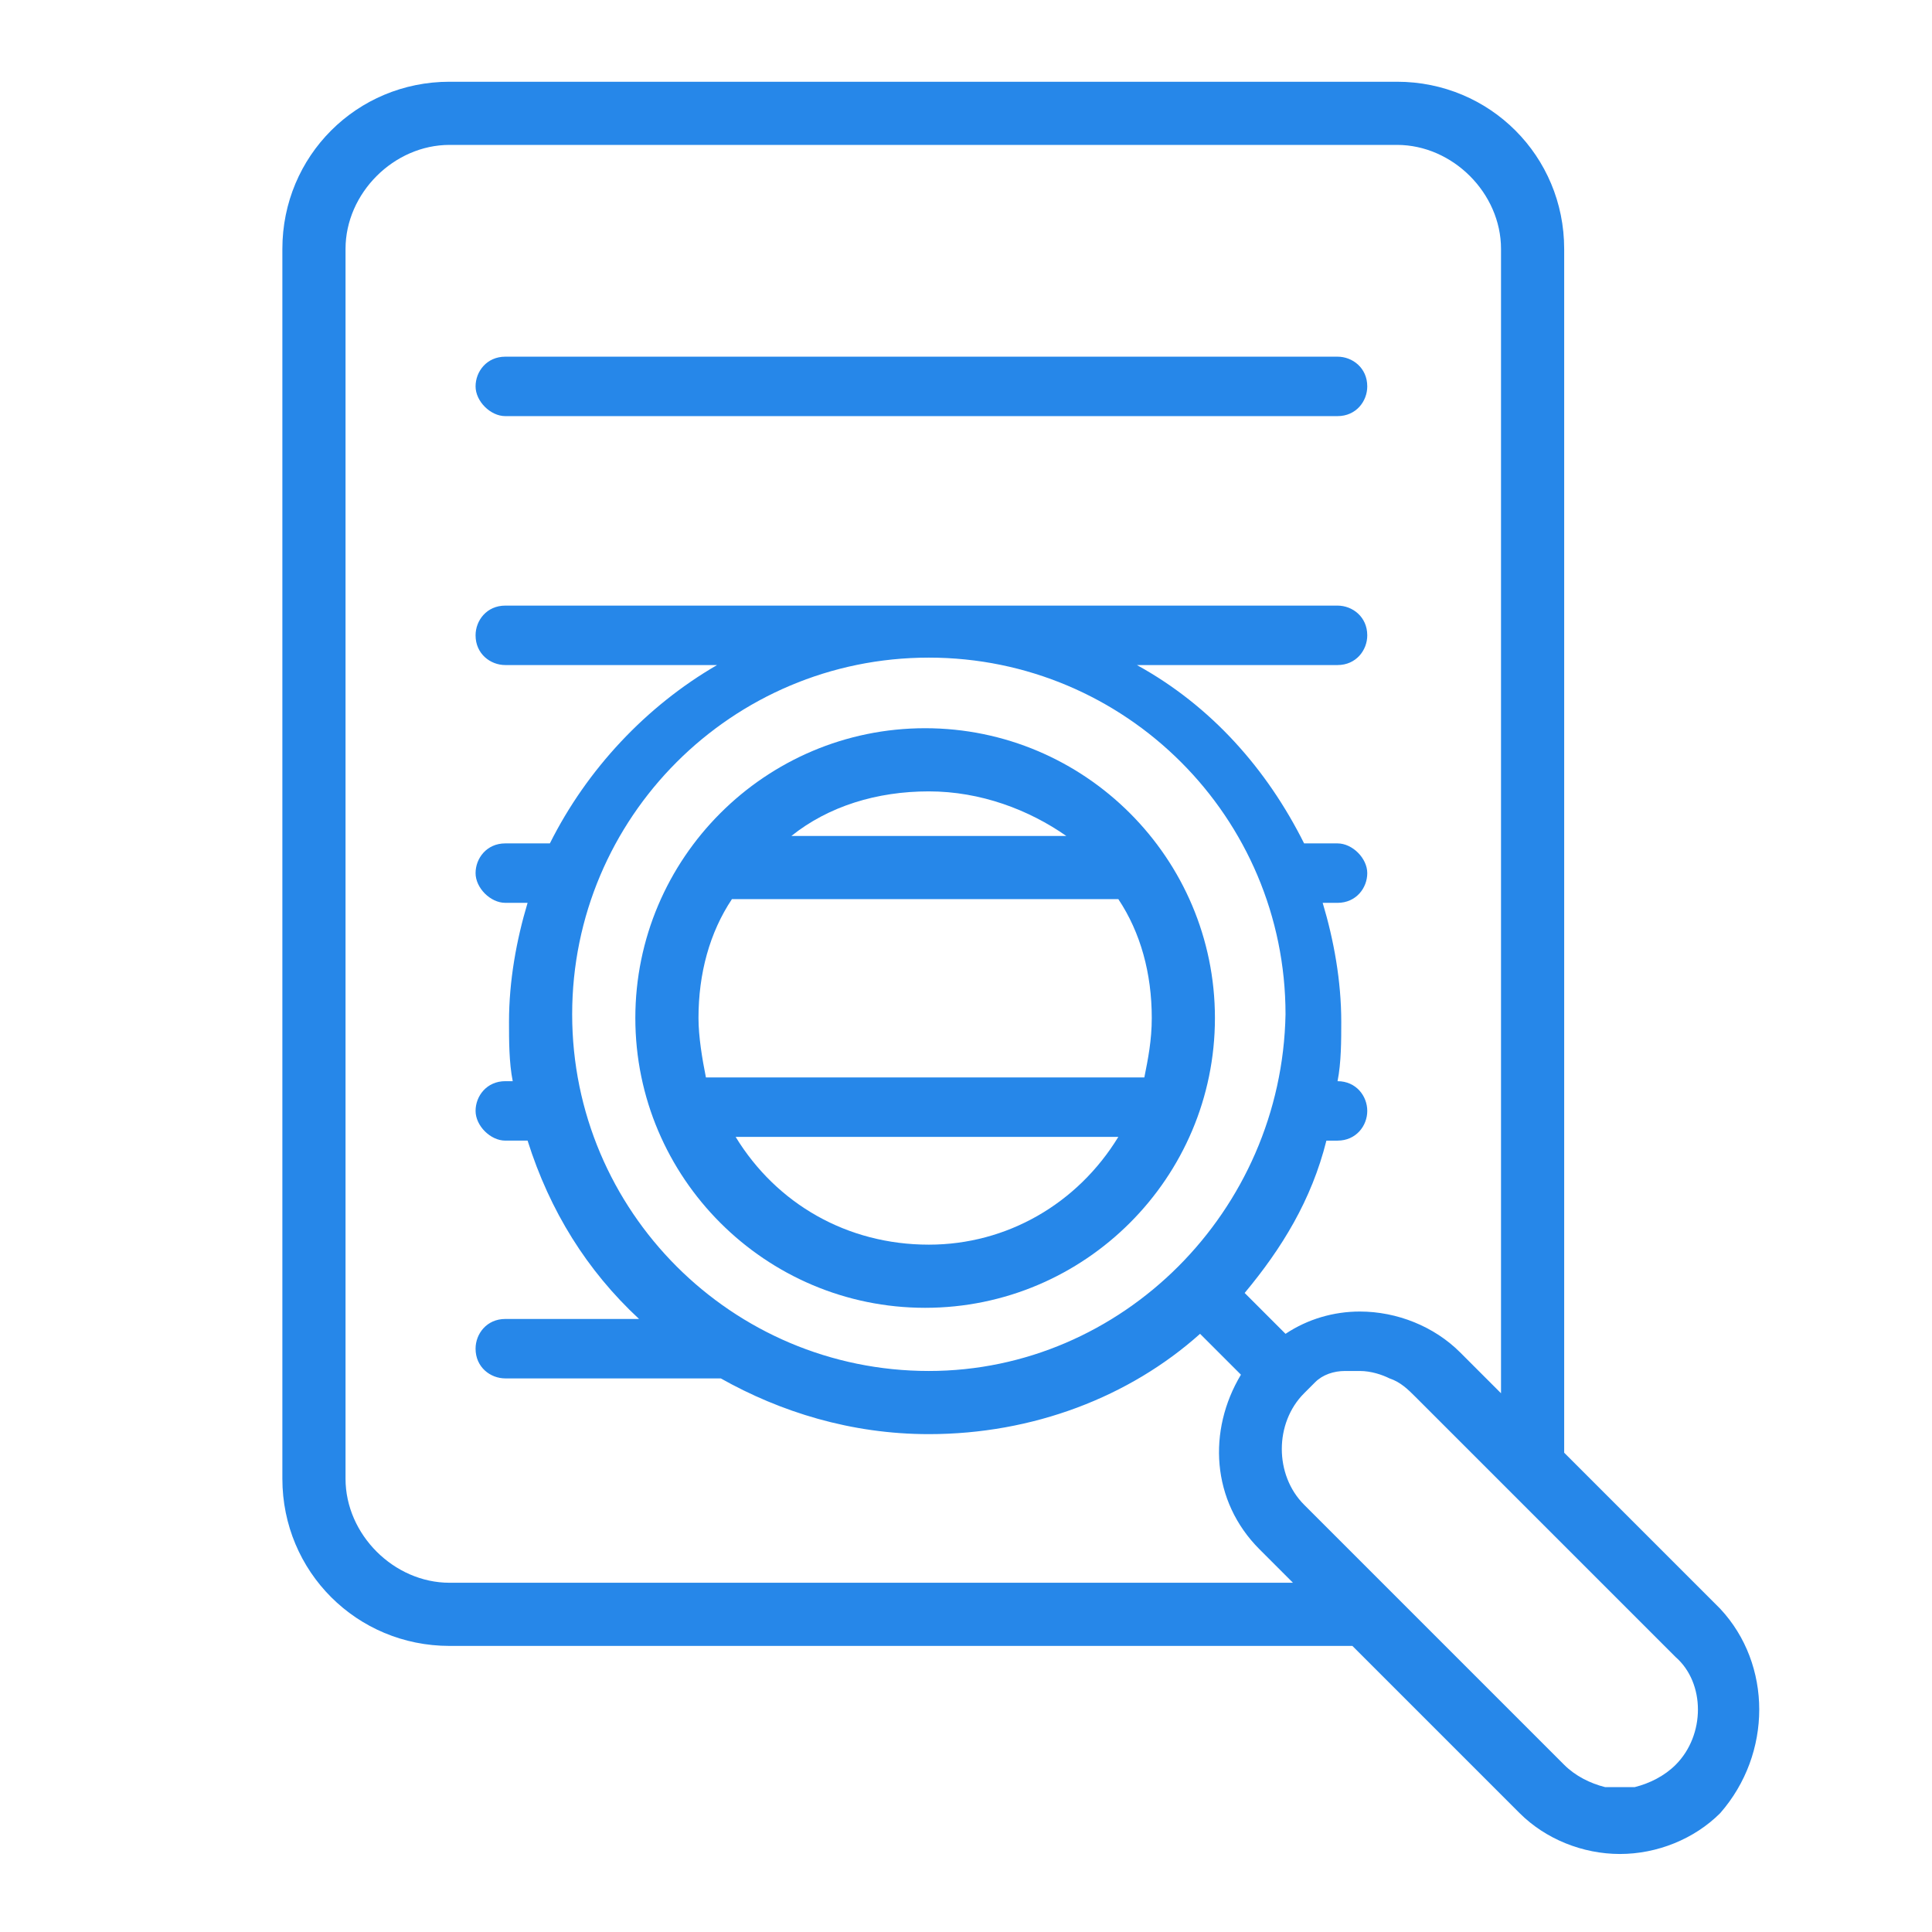 <svg id="Layer_1" xmlns="http://www.w3.org/2000/svg" viewBox="0 0 52 52"><style>.st0{fill:none}.st1{fill:#2687e9}</style><title>icones_final_fefo</title><path class="st0" d="M33.4 37l-1.1-1.1c-2 1.7-4.5 2.7-7.3 2.7-2 0-3.9-.5-5.6-1.5h-5.8c-.5 0-.8-.4-.8-.8 0-.5.4-.8.8-.8h3.6c-1.4-1.3-2.4-3-3-4.8h-.6c-.5 0-.8-.4-.8-.8s.4-.8.8-.8h.2c-.1-.5-.1-1.1-.1-1.6 0-1.1.2-2.2.5-3.2h-.6c-.5 0-.8-.4-.8-.8s.4-.8.8-.8h1.2c1-2 2.5-3.7 4.5-4.8h-5.7c-.5 0-.8-.4-.8-.8 0-.5.4-.8.8-.8H36c.5 0 .8.4.8.8 0 .5-.4.8-.8.8h-5.4c1.9 1.1 3.5 2.8 4.5 4.8h.9c.5 0 .8.4.8.8s-.4.8-.8.8h-.3c.3 1 .5 2.1.5 3.2 0 .5 0 1.1-.1 1.6.4 0 .8.4.8.8 0 .5-.4.8-.8.8h-.3c-.5 1.5-1.2 2.9-2.2 4.1l1.1 1.1c.6-.4 1.3-.6 2-.6 1 0 2 .4 2.7 1.1l1.1 1.1V6.7c0-1.5-1.3-2.8-2.8-2.8H12.1c-1.5 0-2.8 1.3-2.8 2.8v33.1c0 1.5 1.3 2.8 2.8 2.8h22.7l-.9-.9c-1.3-1.3-1.5-3.3-.5-4.7zM13.6 9.5H36c.5 0 .8.4.8.8 0 .5-.4.8-.8.8H13.6c-.5 0-.8-.4-.8-.8s.4-.8.8-.8z"/><path class="st0" d="M21.3 22.5h7.4c-1-.8-2.3-1.2-3.7-1.2s-2.7.4-3.7 1.2zM19.8 30.6c1.1 1.7 3 2.9 5.2 2.9s4.1-1.1 5.2-2.9H19.8zM31.1 27.4c0-1.2-.3-2.3-.9-3.2H19.8c-.6.9-.9 2-.9 3.2 0 .6.1 1.1.2 1.6h11.8c.1-.5.2-1.1.2-1.6zM43.2 48.1h.8-.8zM36.6 36.9c.3 0 .6.1.8.2-.3-.2-.5-.2-.8-.2z"/><path class="st1" d="M13.6 11.2H36c.5 0 .8-.4.8-.8 0-.5-.4-.8-.8-.8H13.6c-.5 0-.8.4-.8.8s.4.8.8.8zM32.7 27.4c0-4.3-3.5-7.8-7.8-7.8s-7.8 3.5-7.8 7.8 3.5 7.8 7.8 7.8 7.8-3.5 7.8-7.8zM25 33.5c-2.2 0-4.1-1.1-5.2-2.9h10.3c-1.1 1.8-3 2.9-5.1 2.9zm-6.2-6.1c0-1.2.3-2.3.9-3.2h10.4c.6.9.9 2 .9 3.2 0 .6-.1 1.1-.2 1.6H19c-.1-.5-.2-1.1-.2-1.6zm2.5-4.9c1-.8 2.3-1.2 3.7-1.2s2.7.5 3.7 1.2h-7.4z"/><path class="st1" d="M46.3 43.3l-4.2-4.2V6.7c0-2.5-2-4.5-4.5-4.5H12.1c-2.5 0-4.5 2-4.5 4.5v33.1c0 2.5 2 4.5 4.5 4.5h24.3l4.5 4.5c.7.7 1.7 1.1 2.7 1.1 1 0 2-.4 2.7-1.1 1.4-1.6 1.4-4 0-5.5zm-34.2-.7c-1.5 0-2.8-1.3-2.8-2.8V6.7c0-1.5 1.3-2.8 2.8-2.8h25.5c1.5 0 2.8 1.3 2.8 2.8v30.8l-1.1-1.1c-.7-.7-1.7-1.1-2.7-1.1-.7 0-1.4.2-2 .6l-1.1-1.1c1-1.2 1.8-2.5 2.2-4.1h.3c.5 0 .8-.4.8-.8s-.3-.8-.8-.8c.1-.5.1-1.1.1-1.6 0-1.1-.2-2.2-.5-3.2h.4c.5 0 .8-.4.8-.8s-.4-.8-.8-.8h-.9c-1-2-2.5-3.7-4.5-4.8H36c.5 0 .8-.4.8-.8 0-.5-.4-.8-.8-.8H13.6c-.5 0-.8.4-.8.8 0 .5.4.8.8.8h5.7c-1.9 1.1-3.5 2.8-4.5 4.8h-1.2c-.5 0-.8.4-.8.8s.4.8.8.8h.6c-.3 1-.5 2.1-.5 3.2 0 .5 0 1.1.1 1.6h-.2c-.5 0-.8.4-.8.8s.4.8.8.8h.6c.6 1.9 1.6 3.5 3 4.8h-3.6c-.5 0-.8.4-.8.8 0 .5.4.8.8.8h5.8c1.6.9 3.5 1.5 5.6 1.5 2.8 0 5.4-1 7.3-2.7l1.1 1.1c-.9 1.5-.8 3.4.5 4.7l.9.9H12.1zM25 36.9c-5.3 0-9.6-4.3-9.6-9.6s4.3-9.6 9.6-9.6 9.6 4.3 9.6 9.6c-.1 5.3-4.4 9.6-9.6 9.6zm20.1 10.6c-.3.3-.7.5-1.1.6h-.8c-.4-.1-.8-.3-1.1-.6l-7-7c-.8-.8-.8-2.2 0-3l.3-.3c.2-.2.5-.3.8-.3h.4c.3 0 .6.1.8.2.3.1.5.3.7.5l7 7c.8.7.8 2.1 0 2.9z"/></svg>